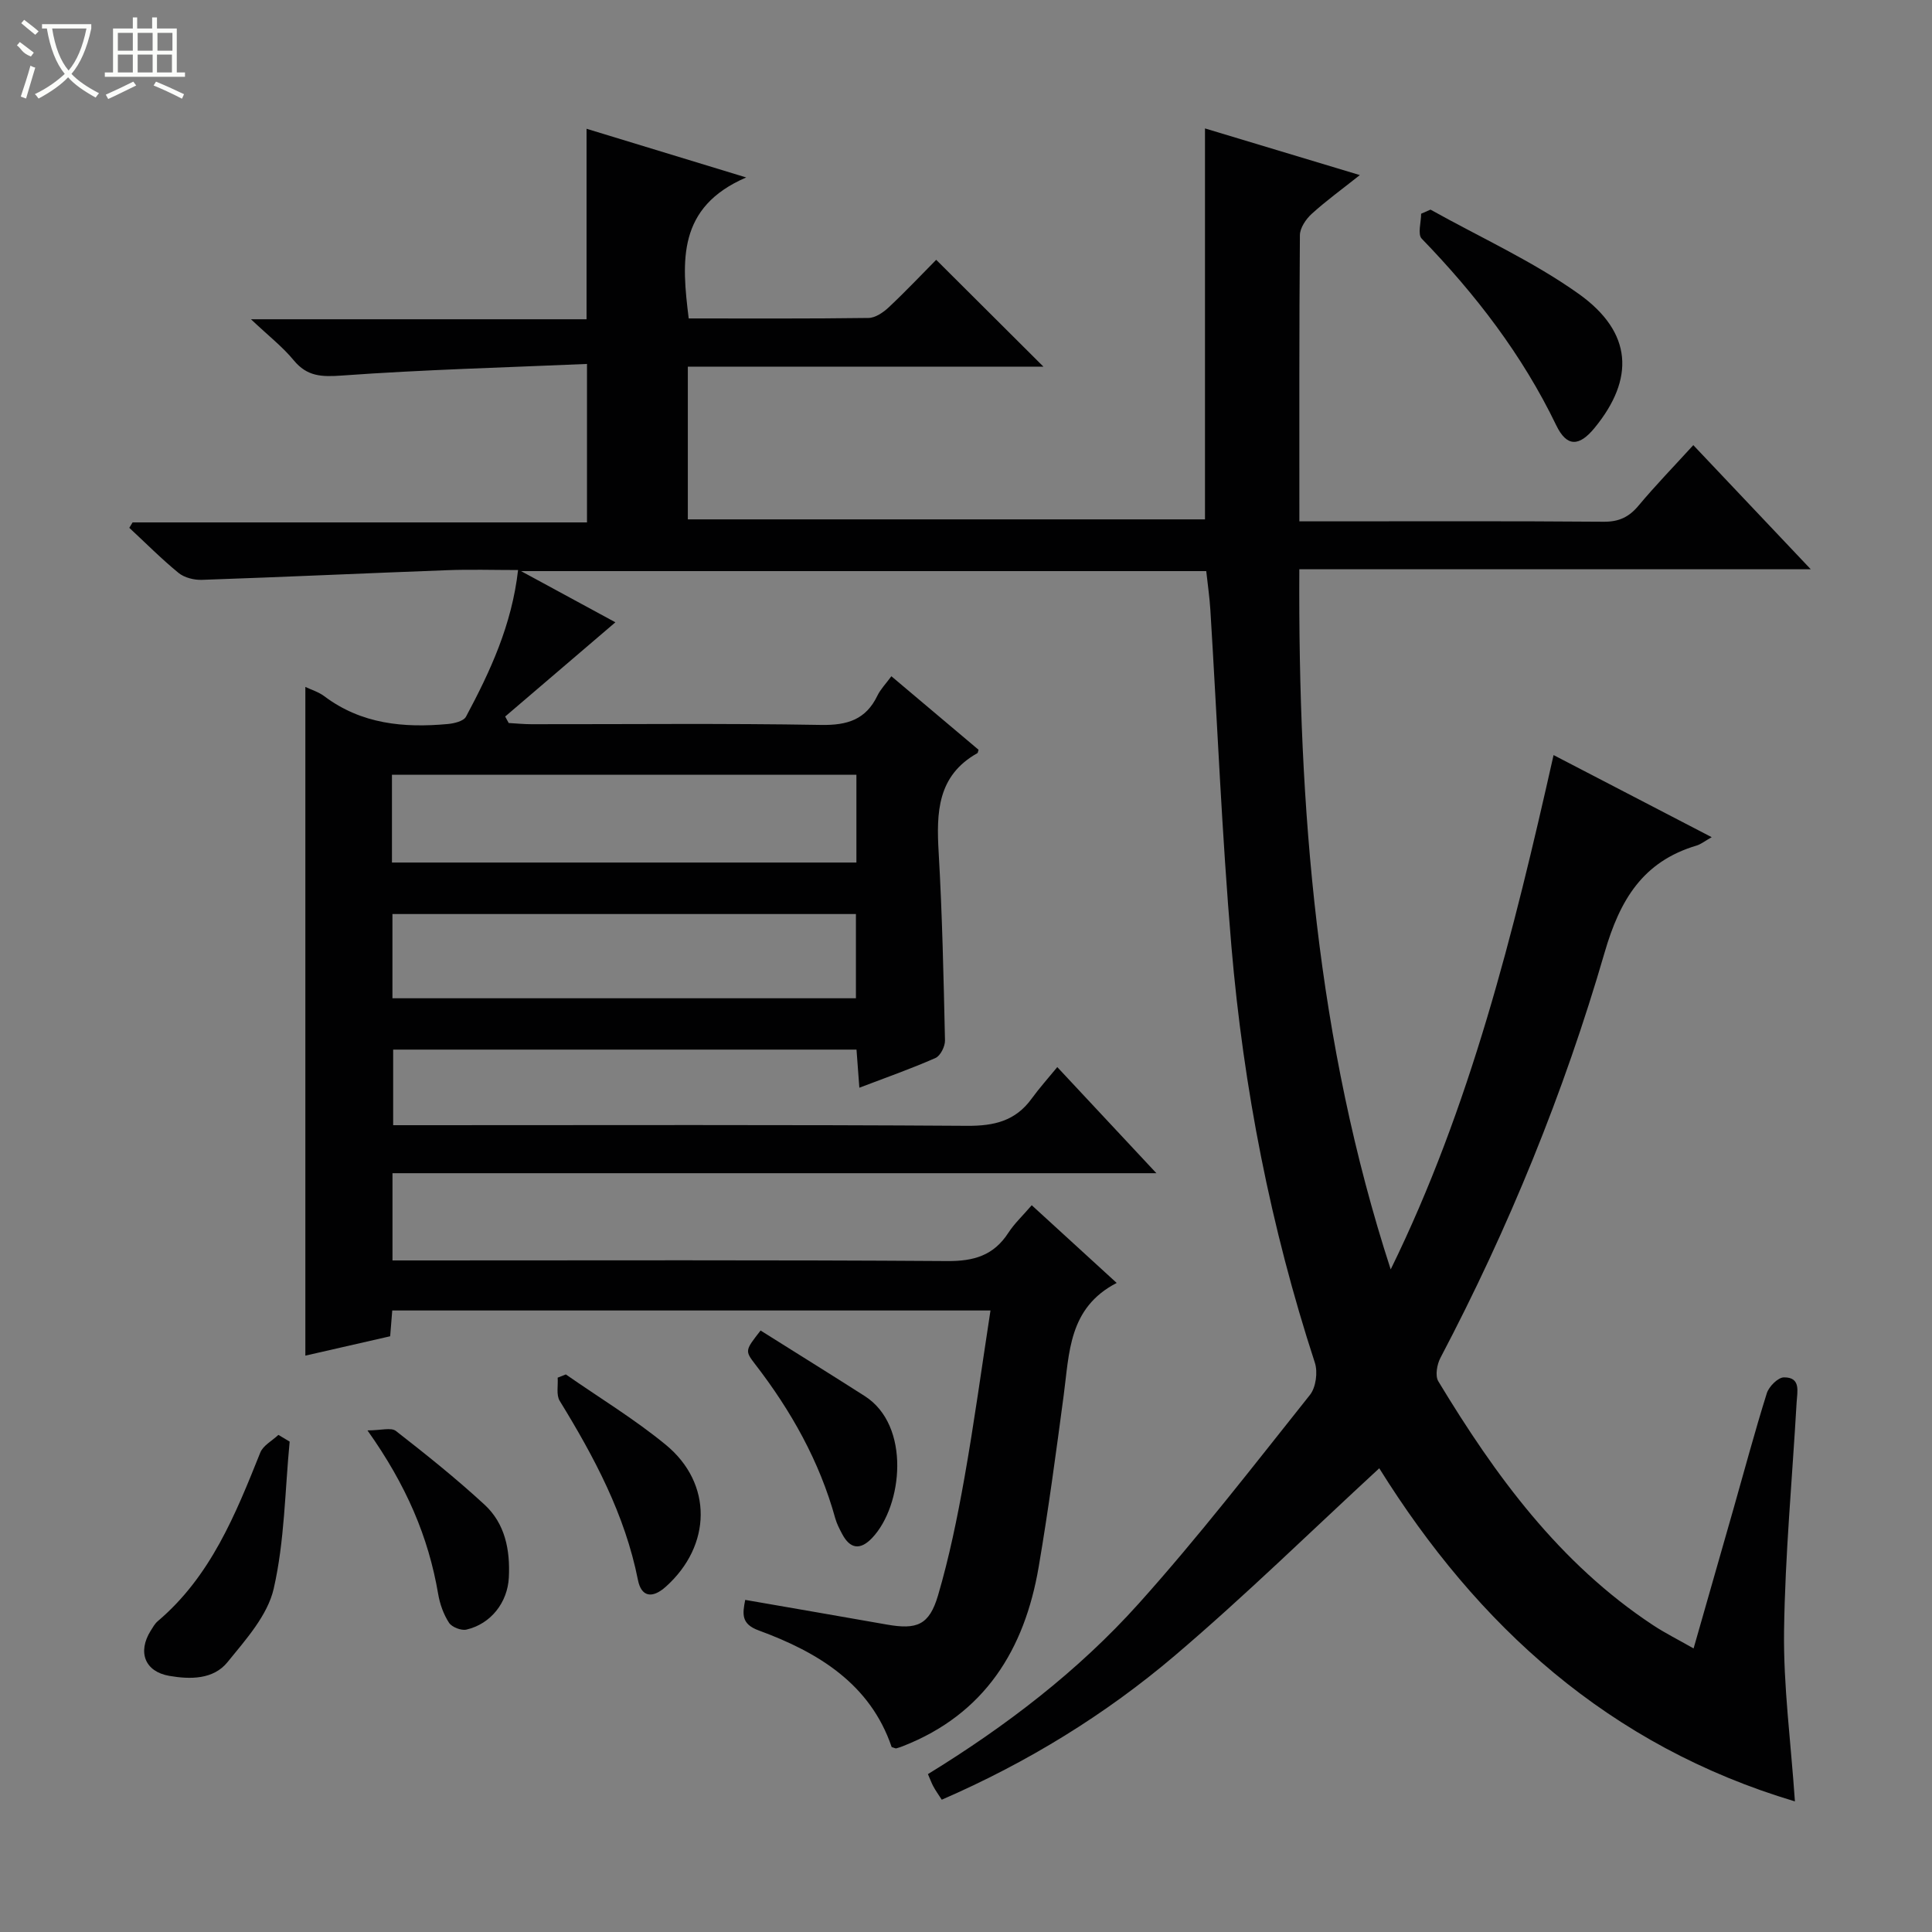 <svg enable-background="new 0 0 400 400" viewBox="0 0 400 400" xmlns="http://www.w3.org/2000/svg"><rect x="0" y="0" width="400" height="400" fill="#808080" stroke="none"/><g fill="#010102"><path d="m142.59 65.93c12.59 0 24.91.07 37.23-.1 1.41-.02 3.05-1.14 4.17-2.19 3.52-3.3 6.84-6.82 9.84-9.85 7.5 7.47 14.83 14.77 22.2 22.12-24.18 0-48.74 0-73.62 0v31.62h107.07c0-26.77 0-53.5 0-80.94 10.42 3.14 20.81 6.27 32.06 9.66-3.71 2.95-7 5.33-9.98 8.04-1.19 1.09-2.42 2.91-2.43 4.41-.16 19.49-.11 38.98-.11 59.24h4.98c19.33 0 38.67-.08 58 .08 3.16.03 5.25-.95 7.23-3.32 3.52-4.21 7.35-8.15 11.35-12.54 7.94 8.39 15.76 16.65 24.32 25.7-35.79 0-70.49 0-105.89 0-.25 49.44 3.59 97.82 18.92 144.96 16.46-33.58 25.4-69.48 33.72-106.49 11.05 5.74 21.72 11.28 32.74 17-1.41.79-2.22 1.46-3.15 1.74-11.12 3.31-15.86 11.24-19.02 22.13-8.44 29.08-19.87 57.07-33.99 83.92-.72 1.36-1.13 3.71-.45 4.85 11.78 19.5 25.08 37.72 44.49 50.52 2.47 1.63 5.15 2.96 8.37 4.8 2.84-9.95 5.57-19.44 8.27-28.94 2.27-7.97 4.41-15.99 6.89-23.9.44-1.39 2.31-3.27 3.54-3.28 3.58-.04 2.75 2.98 2.63 5.2-.9 15.77-2.39 31.53-2.6 47.3-.15 11.39 1.39 22.8 2.25 35.29-38.54-11.5-65.76-36.4-86.06-68.97-14.1 13-27.74 26.37-42.25 38.72-14.47 12.31-30.64 22.22-48.33 29.9-.73-1.13-1.29-1.91-1.74-2.75-.39-.72-.67-1.51-1.12-2.55 16.06-9.86 31.06-21.29 43.65-35.32 12.43-13.85 23.83-28.62 35.44-43.19 1.24-1.55 1.65-4.72 1.02-6.66-9.16-28.06-14.77-56.86-17.28-86.2-1.98-23.19-2.92-46.46-4.36-69.7-.16-2.61-.55-5.21-.85-8-46.93 0-93.68 0-141.87 0 7.46 4.04 13.77 7.46 19.54 10.6-7.64 6.53-15.23 13.02-22.82 19.51.24.45.49.9.73 1.34 1.57.09 3.13.25 4.7.25 20 .02 40-.2 60 .15 5.41.09 9.24-1.09 11.64-6.07.64-1.32 1.73-2.43 2.89-4.01 6.07 5.11 12.1 10.2 18.05 15.22-.13.41-.14.64-.24.7-8.32 4.67-8.5 12.31-8.02 20.57.75 12.95 1.02 25.93 1.31 38.9.03 1.24-.94 3.19-1.96 3.64-4.99 2.21-10.16 4.02-15.77 6.16-.21-2.83-.39-5.24-.59-7.89-32 0-63.77 0-95.93 0v15.65h5.82c37.67 0 75.33-.12 113 .13 5.62.04 10.03-1.01 13.38-5.64 1.56-2.15 3.35-4.14 5.3-6.52 7.13 7.64 13.46 14.41 20.52 21.97-53.25 0-105.58 0-158.16 0v18.06h5.87c36.33 0 72.67-.12 109 .13 5.5.04 9.6-1.16 12.63-5.84 1.25-1.93 2.98-3.54 4.85-5.72 5.77 5.27 11.34 10.37 17.59 16.09-9.99 5.15-9.79 14.48-10.98 23.31-1.58 11.84-3.16 23.7-5.17 35.47-2.92 17.13-11.15 30.47-28.08 37.11-.46.18-.93.35-1.41.47-.14.04-.31-.08-.95-.27-4.43-13.06-15.21-19.63-27.54-24.15-3.64-1.33-3.36-3.4-2.78-6.32 9.84 1.71 19.6 3.39 29.34 5.11 6.2 1.09 8.76.12 10.58-6.04 2.33-7.94 4-16.11 5.45-24.26 2.03-11.42 3.59-22.92 5.41-34.73-41.47 0-82.56 0-123.86 0-.14 1.74-.27 3.35-.43 5.34-5.95 1.36-11.85 2.71-17.56 4.01 0-46.27 0-92.17 0-138.45 1.19.57 2.73 1.03 3.93 1.93 7.67 5.77 16.44 6.59 25.56 5.75 1.32-.12 3.27-.59 3.77-1.52 5.02-9.38 9.49-19 10.78-30.36-5.04 0-9.83-.15-14.61.03-16.94.63-33.88 1.42-50.82 2-1.63.06-3.65-.44-4.87-1.44-3.56-2.91-6.81-6.2-10.19-9.33.23-.37.45-.74.68-1.12h94.08c0-10.81 0-21.18 0-32.81-16.95.74-33.86 1.18-50.71 2.4-4.22.3-7.22.23-10.02-3.17-2.27-2.76-5.17-5.01-8.84-8.48h69.48c0-13.19 0-25.9 0-39.44 10.45 3.18 20.88 6.37 33.05 10.08-14.29 6.16-13.38 17.28-11.9 29.19zm-61.44 112.65h96.16c0-6.27 0-12.18 0-18.17-32.24 0-64.2 0-96.16 0zm.1 28.1h95.96c0-5.97 0-11.69 0-17.44-32.16 0-63.93 0-95.96 0z"/><path d="m296.17 43.4c10.27 5.74 21.14 10.65 30.67 17.43 11.26 8.02 11.57 17.66 3.32 27.74-3.23 3.95-5.78 3.99-7.96-.52-7.02-14.56-16.68-27.1-27.85-38.64-.88-.91-.12-3.4-.12-5.16.65-.28 1.29-.57 1.94-.85z"/><path d="m59.97 298.47c-.98 10.17-1.04 20.56-3.3 30.44-1.26 5.53-5.78 10.55-9.56 15.21-2.94 3.63-7.72 3.6-12.07 2.85-5.04-.88-6.6-4.91-3.85-9.33.44-.7.86-1.47 1.47-1.99 10.96-9.29 16.09-22.08 21.23-34.91.59-1.48 2.47-2.45 3.75-3.66.77.46 1.55.93 2.33 1.39z"/><path d="m157.47 275.47c7.33 4.61 14.49 9.05 21.58 13.58 9.55 6.11 7.85 22.67 1.54 29.34-2.46 2.6-4.58 2.35-6.25-.83-.54-1.02-1.09-2.08-1.4-3.18-3.27-11.85-9.16-22.31-16.63-31.98-2.13-2.76-2.01-2.86 1.16-6.93z"/><path d="m117.15 284.56c6.92 4.82 14.18 9.22 20.67 14.55 9.82 8.05 9.51 20.91.03 29.4-2.86 2.56-5.09 2.07-5.77-1.39-2.7-13.58-9.07-25.47-16.2-37.09-.75-1.22-.31-3.18-.42-4.8.56-.23 1.13-.45 1.69-.67z"/><path d="m76.08 296.15c2.78 0 4.89-.66 5.88.11 6.27 4.88 12.49 9.86 18.33 15.24 4.29 3.94 5.35 9.4 5.06 15.1-.26 5.17-3.72 9.62-8.78 10.79-1.08.25-3.02-.51-3.61-1.42-1.13-1.74-1.89-3.87-2.24-5.94-2.02-11.84-6.6-22.56-14.64-33.88z"/></g><path d="m6.4 11.7c-2-.8-1.9-1.6-2.9-2.3l.6-.7c.9.7 1.9 1.4 2.9 2.2zm-2.1 8.3c.7-2.1 1.4-4.2 2-6.4.2.1.6.3 1 .4-.7 2.3-1.3 4.4-1.9 6.4zm3-12.8c-1.1-.9-2.1-1.7-2.9-2.4l.6-.7c1 .8 2 1.5 3 2.4zm1.4-1.3v-.9h10.2v.9c-.9 4.2-2.3 7.3-4.1 9.4 1.3 1.4 3.2 2.7 5.7 4-.2.2-.4.5-.7.9-2.5-1.4-4.4-2.7-5.7-4.2-1.4 1.5-3.5 3-6.1 4.4 0 0 0 0-.1-.1-.3-.4-.5-.7-.7-.8 2.7-1.3 4.7-2.8 6.2-4.2-1.8-2.2-3-5.3-3.7-9.4zm9.2 0h-7.1c.6 3.8 1.7 6.7 3.4 8.7 1.7-2 2.9-4.8 3.7-8.7z" fill="#fbfcfa"/><path d="m31.6 3.6h.9v2.3h4.1v9.1h1.7v.9h-16.6v-.9h1.7v-9.1h4.1v-2.3h.9v2.3h3.1v-2.3zm-4 13.3.6.8c-1.9.9-3.8 1.9-5.8 2.8-.2-.3-.3-.6-.5-.9 2-.9 3.9-1.8 5.7-2.7zm-3.2-10.1v3.7h3.1v-3.7zm0 4.5v3.7h3.1v-3.7zm4.1-4.5v3.7h3.1v-3.7zm0 4.5v3.7h3.1v-3.7zm9.1 9.1c-2.1-1.1-4.1-2-5.8-2.7l.5-.8c2.2.9 4.1 1.8 5.8 2.6l-.4.9zm-1.9-13.6h-3.1v3.7h3.1zm-3.2 4.5v3.7h3.1v-3.7z" fill="#fbfcfa"/></svg>